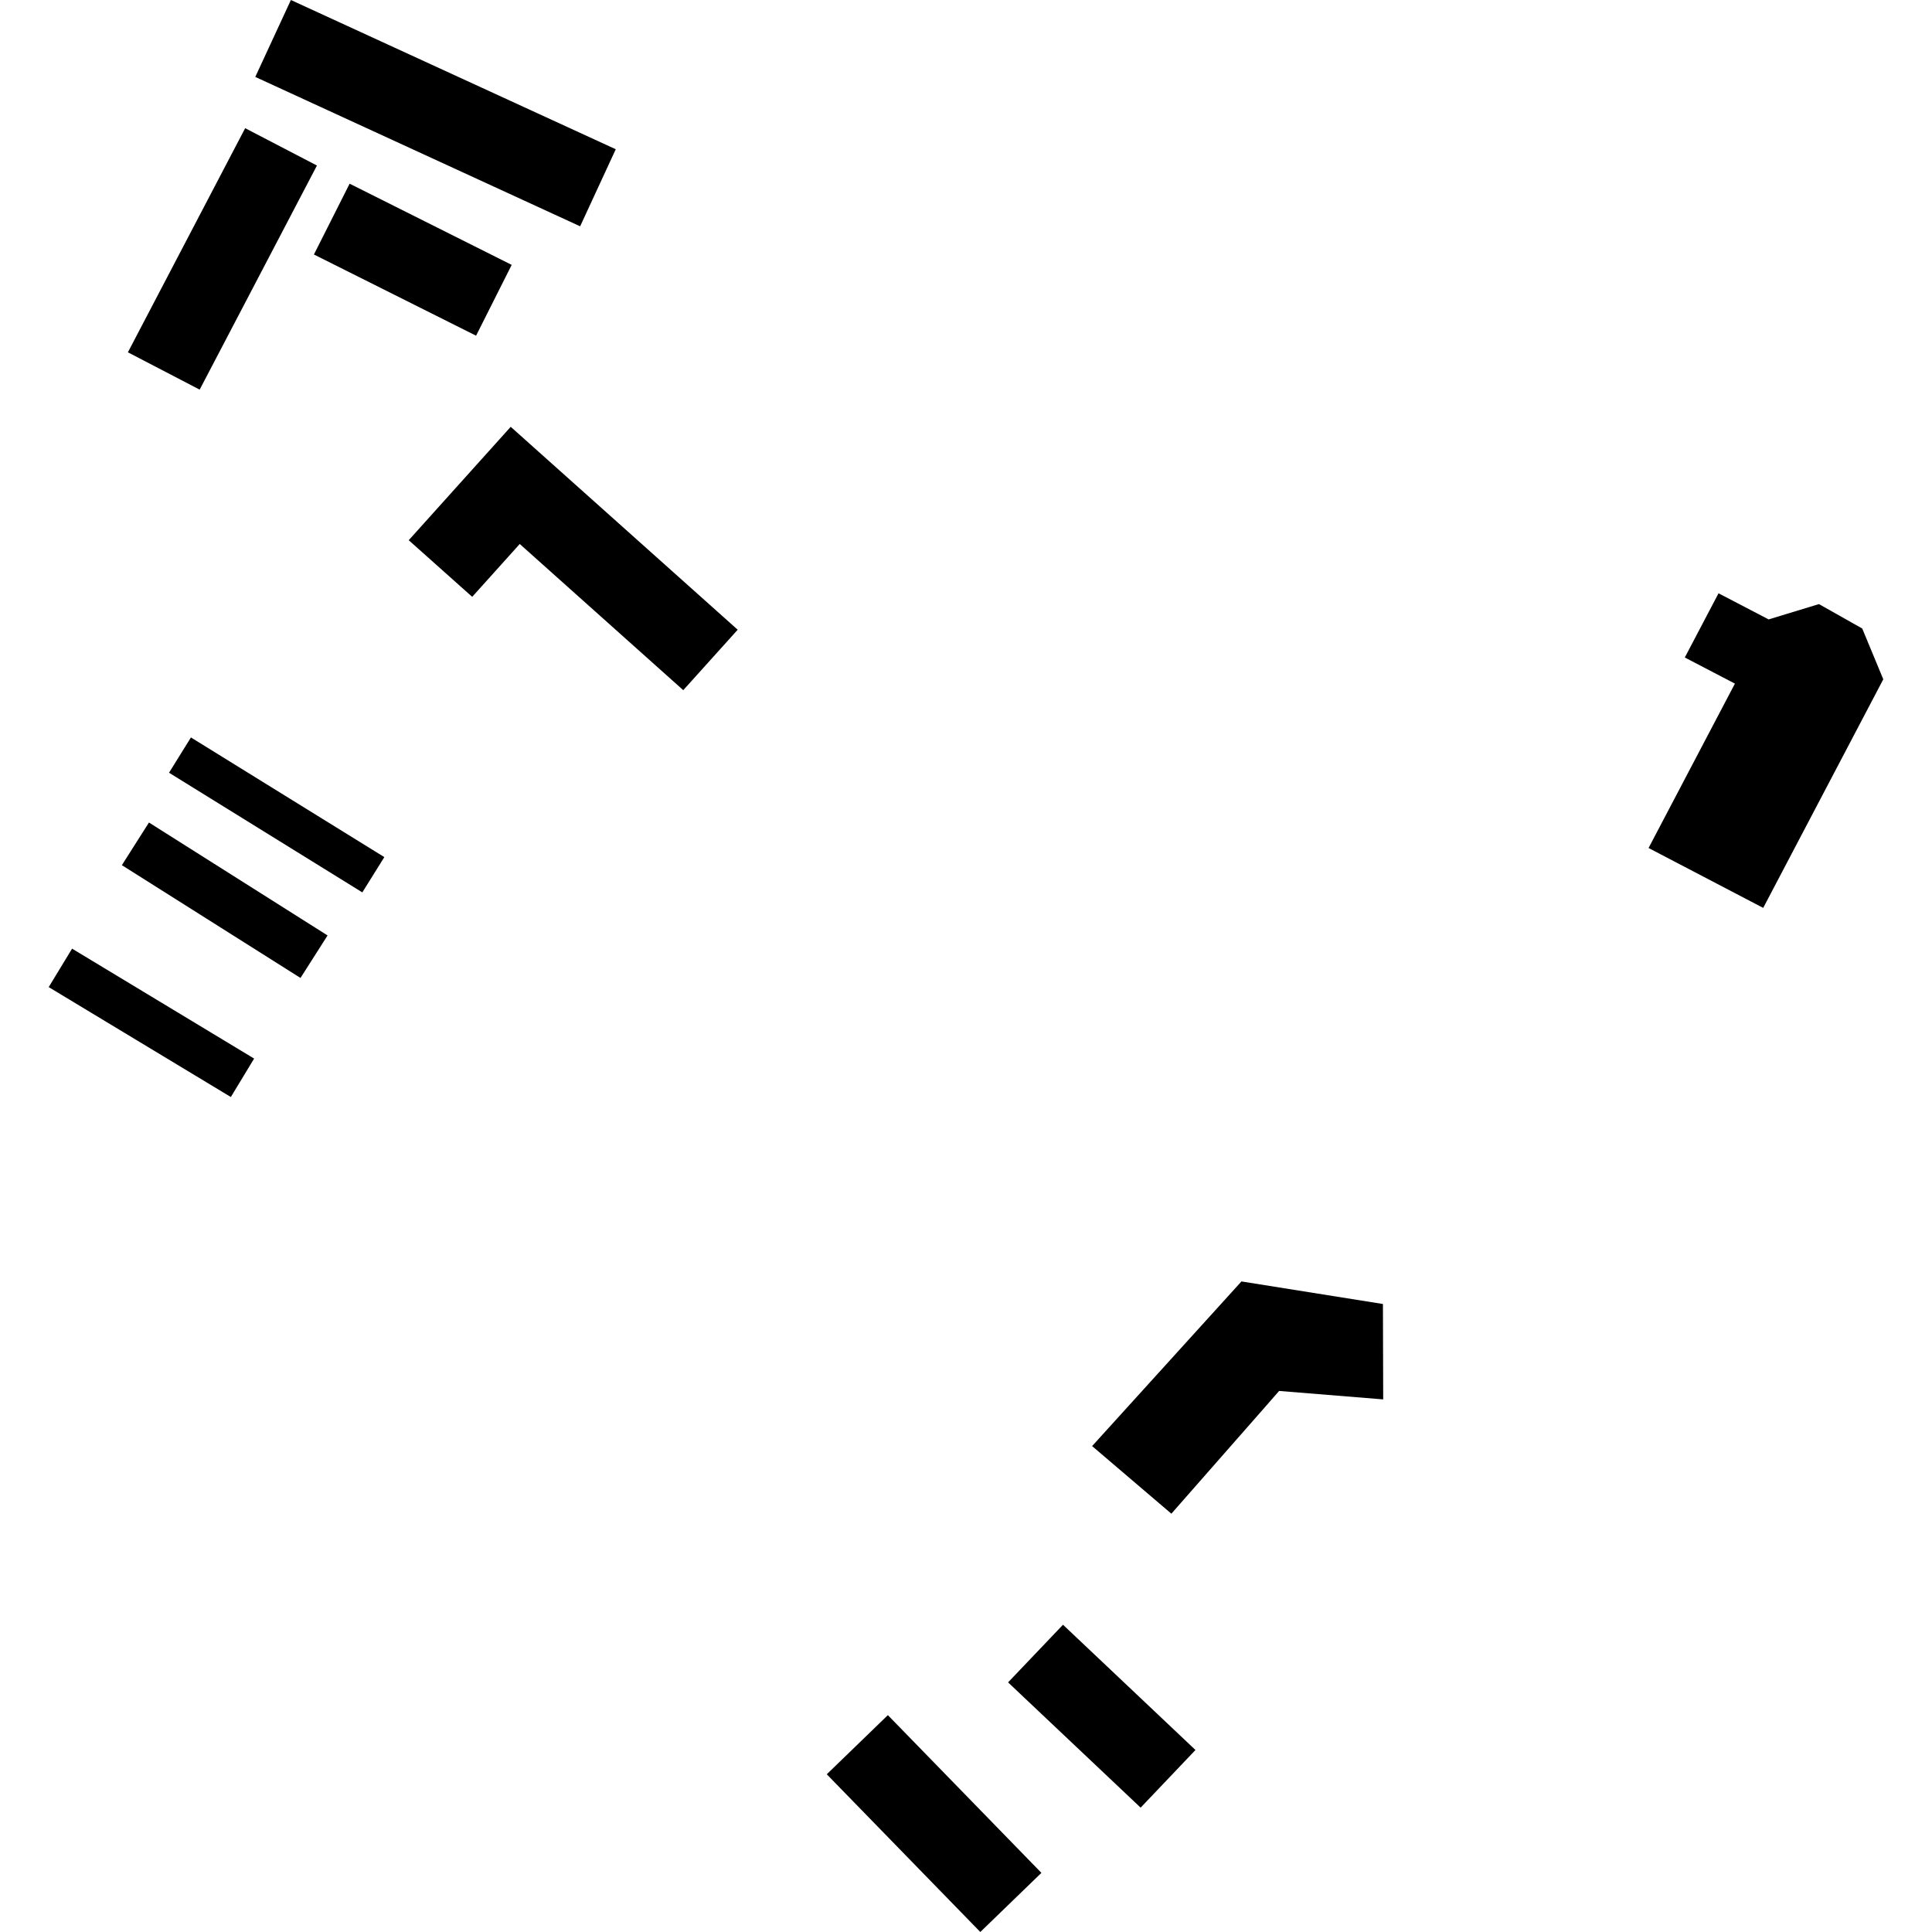 <?xml version="1.0" encoding="utf-8" standalone="no"?>
<!DOCTYPE svg PUBLIC "-//W3C//DTD SVG 1.1//EN"
  "http://www.w3.org/Graphics/SVG/1.1/DTD/svg11.dtd">
<!-- Created with matplotlib (https://matplotlib.org/) -->
<svg height="288pt" version="1.1" viewBox="0 0 288 288" width="288pt" xmlns="http://www.w3.org/2000/svg" xmlns:xlink="http://www.w3.org/1999/xlink">
 <defs>
  <style type="text/css">
*{stroke-linecap:butt;stroke-linejoin:round;}
  </style>
 </defs>
 <g id="figure_1">
  <g id="patch_1">
   <path d="M 0 288 
L 288 288 
L 288 0 
L 0 0 
z
" style="fill:none;opacity:0;"/>
  </g>
  <g id="axes_1">
   <g id="PatchCollection_1">
    <path clip-path="url(#p3003aaffae)" d="M 262.838 135.338 
L 245.749 126.41 
L 258.621 101.905 
L 251.15 98.011 
L 256.178 88.441 
L 263.65 92.335 
L 271.146 90.05 
L 277.599 93.691 
L 280.739 101.263 
L 262.838 135.338 
"/>
    <path clip-path="url(#p3003aaffae)" d="M 10.745 141.414 
L 37.882 157.8 
L 34.411 163.531 
L 7.261 147.145 
L 10.745 141.414 
"/>
    <path clip-path="url(#p3003aaffae)" d="M 22.206 122.612 
L 18.167 128.968 
L 44.793 145.782 
L 48.831 139.446 
L 22.206 122.612 
"/>
    <path clip-path="url(#p3003aaffae)" d="M 28.463 109.931 
L 57.291 127.768 
L 54.012 133.027 
L 25.197 115.19 
L 28.463 109.931 
"/>
    <path clip-path="url(#p3003aaffae)" d="M 52.118 27.381 
L 46.796 37.937 
L 70.968 50.041 
L 76.277 39.485 
L 52.118 27.381 
"/>
    <path clip-path="url(#p3003aaffae)" d="M 38.054 11.467 
L 86.481 33.735 
L 91.791 22.248 
L 43.363 -0 
L 38.054 11.467 
"/>
    <path clip-path="url(#p3003aaffae)" d="M 60.928 80.529 
L 76.131 63.624 
L 109.967 93.873 
L 101.852 102.883 
L 77.478 81.092 
L 70.39 88.968 
L 60.928 80.529 
"/>
    <path clip-path="url(#p3003aaffae)" d="M 47.245 24.675 
L 29.765 58.082 
L 19.065 52.517 
L 36.546 19.109 
L 47.245 24.675 
"/>
    <path clip-path="url(#p3003aaffae)" d="M 162.8 215.565 
L 185.061 191.022 
L 206.151 194.385 
L 206.192 208.605 
L 190.674 207.345 
L 188.283 210.082 
L 174.614 225.643 
L 162.8 215.565 
"/>
    <path clip-path="url(#p3003aaffae)" d="M 158.46 242.197 
L 150.272 250.789 
L 170.032 269.462 
L 178.207 260.869 
L 158.46 242.197 
"/>
    <path clip-path="url(#p3003aaffae)" d="M 132.353 255.672 
L 123.245 264.489 
L 146.134 288 
L 155.241 279.184 
L 132.353 255.672 
"/>
   </g>
  </g>
 </g>
 <defs>
  <clipPath id="p3003aaffae">
   <rect height="288" width="273.479" x="7.261" y="0"/>
  </clipPath>
 </defs>
</svg>
